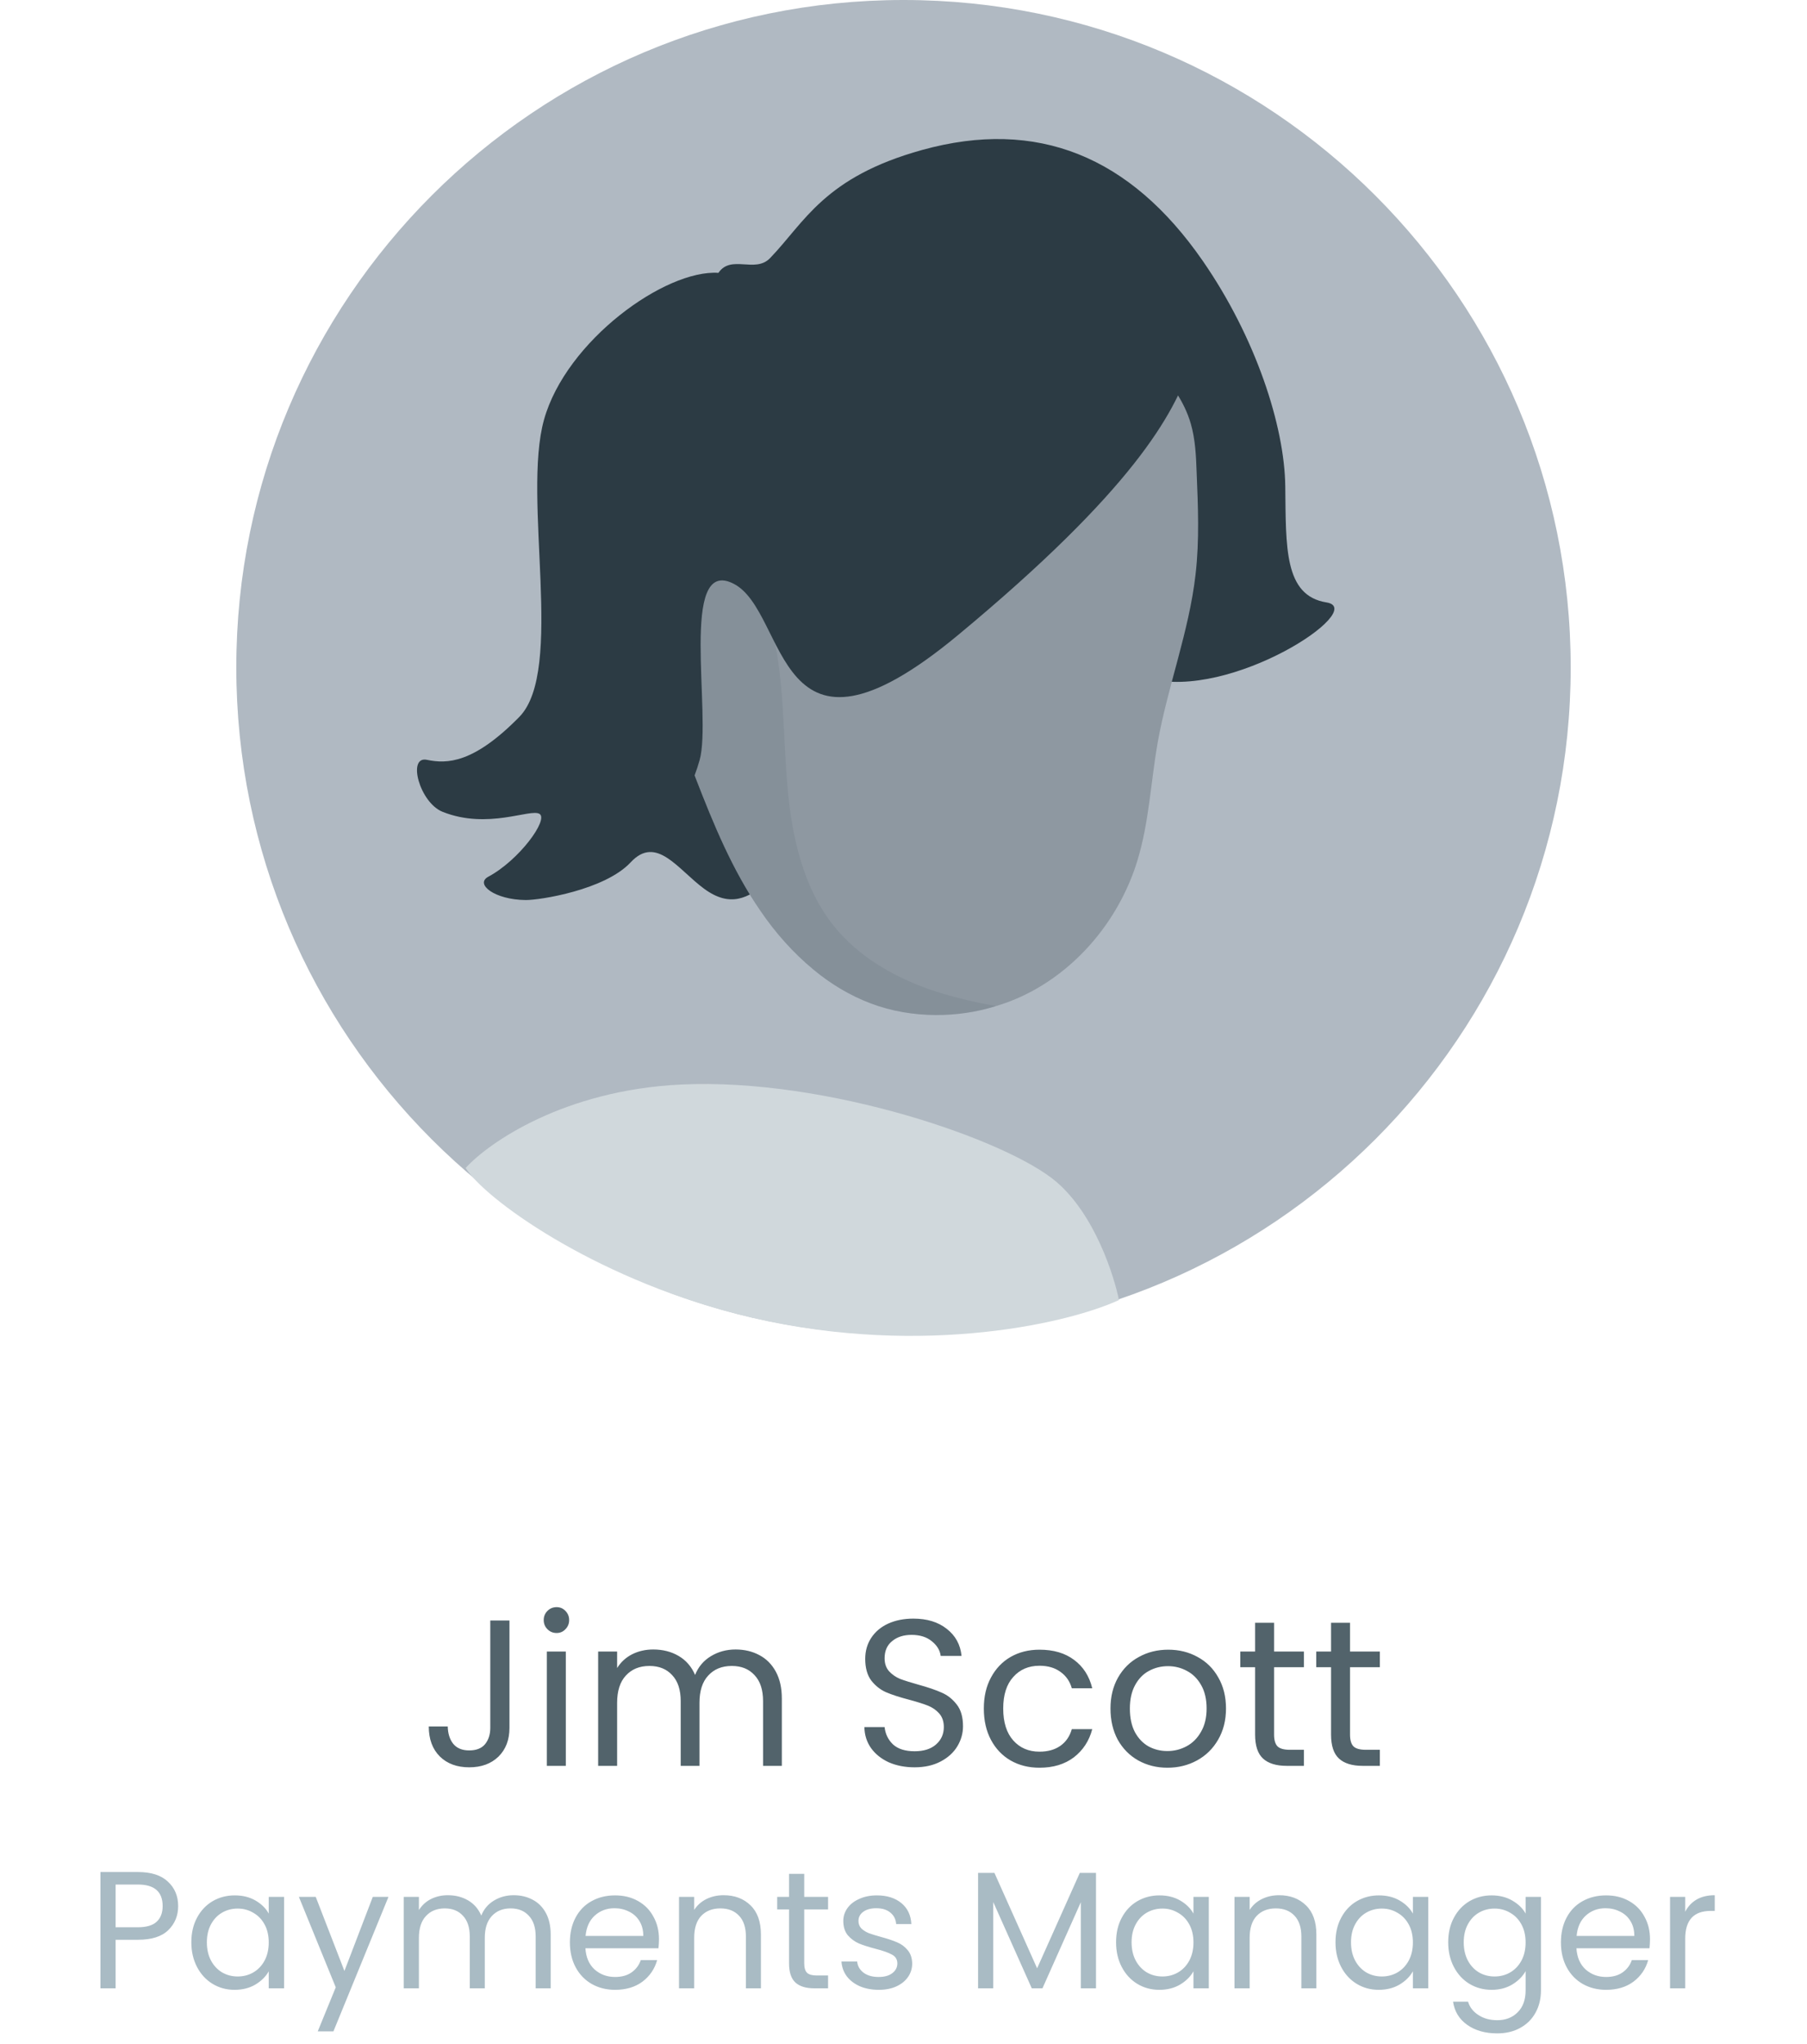 <svg width="130" height="147" viewBox="0 0 130 147" fill="none" xmlns="http://www.w3.org/2000/svg">
<path d="M36.652 116.545V124.27C36.652 125.13 36.387 125.82 35.857 126.34C35.327 126.85 34.627 127.105 33.757 127.105C32.877 127.105 32.172 126.845 31.642 126.325C31.112 125.795 30.847 125.075 30.847 124.165H32.212C32.222 124.675 32.352 125.09 32.602 125.41C32.862 125.73 33.247 125.89 33.757 125.89C34.267 125.89 34.647 125.74 34.897 125.44C35.147 125.13 35.272 124.74 35.272 124.27V116.545H36.652ZM40.046 117.445C39.786 117.445 39.566 117.355 39.386 117.175C39.206 116.995 39.116 116.775 39.116 116.515C39.116 116.255 39.206 116.035 39.386 115.855C39.566 115.675 39.786 115.585 40.046 115.585C40.296 115.585 40.506 115.675 40.676 115.855C40.856 116.035 40.946 116.255 40.946 116.515C40.946 116.775 40.856 116.995 40.676 117.175C40.506 117.355 40.296 117.445 40.046 117.445ZM40.706 118.78V127H39.341V118.78H40.706ZM52.917 118.63C53.557 118.63 54.127 118.765 54.627 119.035C55.127 119.295 55.522 119.69 55.812 120.22C56.102 120.75 56.247 121.395 56.247 122.155V127H54.897V122.35C54.897 121.53 54.692 120.905 54.282 120.475C53.882 120.035 53.337 119.815 52.647 119.815C51.937 119.815 51.372 120.045 50.952 120.505C50.532 120.955 50.322 121.61 50.322 122.47V127H48.972V122.35C48.972 121.53 48.767 120.905 48.357 120.475C47.957 120.035 47.412 119.815 46.722 119.815C46.012 119.815 45.447 120.045 45.027 120.505C44.607 120.955 44.397 121.61 44.397 122.47V127H43.032V118.78H44.397V119.965C44.667 119.535 45.027 119.205 45.477 118.975C45.937 118.745 46.442 118.63 46.992 118.63C47.682 118.63 48.292 118.785 48.822 119.095C49.352 119.405 49.747 119.86 50.007 120.46C50.237 119.88 50.617 119.43 51.147 119.11C51.677 118.79 52.267 118.63 52.917 118.63ZM65.801 127.105C65.111 127.105 64.491 126.985 63.941 126.745C63.401 126.495 62.976 126.155 62.666 125.725C62.356 125.285 62.196 124.78 62.186 124.21H63.641C63.691 124.7 63.891 125.115 64.241 125.455C64.601 125.785 65.121 125.95 65.801 125.95C66.451 125.95 66.961 125.79 67.331 125.47C67.711 125.14 67.901 124.72 67.901 124.21C67.901 123.81 67.791 123.485 67.571 123.235C67.351 122.985 67.076 122.795 66.746 122.665C66.416 122.535 65.971 122.395 65.411 122.245C64.721 122.065 64.166 121.885 63.746 121.705C63.336 121.525 62.981 121.245 62.681 120.865C62.391 120.475 62.246 119.955 62.246 119.305C62.246 118.735 62.391 118.23 62.681 117.79C62.971 117.35 63.376 117.01 63.896 116.77C64.426 116.53 65.031 116.41 65.711 116.41C66.691 116.41 67.491 116.655 68.111 117.145C68.741 117.635 69.096 118.285 69.176 119.095H67.676C67.626 118.695 67.416 118.345 67.046 118.045C66.676 117.735 66.186 117.58 65.576 117.58C65.006 117.58 64.541 117.73 64.181 118.03C63.821 118.32 63.641 118.73 63.641 119.26C63.641 119.64 63.746 119.95 63.956 120.19C64.176 120.43 64.441 120.615 64.751 120.745C65.071 120.865 65.516 121.005 66.086 121.165C66.776 121.355 67.331 121.545 67.751 121.735C68.171 121.915 68.531 122.2 68.831 122.59C69.131 122.97 69.281 123.49 69.281 124.15C69.281 124.66 69.146 125.14 68.876 125.59C68.606 126.04 68.206 126.405 67.676 126.685C67.146 126.965 66.521 127.105 65.801 127.105ZM70.779 122.875C70.779 122.025 70.949 121.285 71.289 120.655C71.629 120.015 72.099 119.52 72.699 119.17C73.309 118.82 74.004 118.645 74.784 118.645C75.794 118.645 76.624 118.89 77.274 119.38C77.934 119.87 78.369 120.55 78.579 121.42H77.109C76.969 120.92 76.694 120.525 76.284 120.235C75.884 119.945 75.384 119.8 74.784 119.8C74.004 119.8 73.374 120.07 72.894 120.61C72.414 121.14 72.174 121.895 72.174 122.875C72.174 123.865 72.414 124.63 72.894 125.17C73.374 125.71 74.004 125.98 74.784 125.98C75.384 125.98 75.884 125.84 76.284 125.56C76.684 125.28 76.959 124.88 77.109 124.36H78.579C78.359 125.2 77.919 125.875 77.259 126.385C76.599 126.885 75.774 127.135 74.784 127.135C74.004 127.135 73.309 126.96 72.699 126.61C72.099 126.26 71.629 125.765 71.289 125.125C70.949 124.485 70.779 123.735 70.779 122.875ZM83.986 127.135C83.216 127.135 82.516 126.96 81.886 126.61C81.266 126.26 80.776 125.765 80.416 125.125C80.066 124.475 79.891 123.725 79.891 122.875C79.891 122.035 80.071 121.295 80.431 120.655C80.801 120.005 81.301 119.51 81.931 119.17C82.561 118.82 83.266 118.645 84.046 118.645C84.826 118.645 85.531 118.82 86.161 119.17C86.791 119.51 87.286 120 87.646 120.64C88.016 121.28 88.201 122.025 88.201 122.875C88.201 123.725 88.011 124.475 87.631 125.125C87.261 125.765 86.756 126.26 86.116 126.61C85.476 126.96 84.766 127.135 83.986 127.135ZM83.986 125.935C84.476 125.935 84.936 125.82 85.366 125.59C85.796 125.36 86.141 125.015 86.401 124.555C86.671 124.095 86.806 123.535 86.806 122.875C86.806 122.215 86.676 121.655 86.416 121.195C86.156 120.735 85.816 120.395 85.396 120.175C84.976 119.945 84.521 119.83 84.031 119.83C83.531 119.83 83.071 119.945 82.651 120.175C82.241 120.395 81.911 120.735 81.661 121.195C81.411 121.655 81.286 122.215 81.286 122.875C81.286 123.545 81.406 124.11 81.646 124.57C81.896 125.03 82.226 125.375 82.636 125.605C83.046 125.825 83.496 125.935 83.986 125.935ZM91.66 119.905V124.75C91.66 125.15 91.745 125.435 91.915 125.605C92.085 125.765 92.38 125.845 92.8 125.845H93.805V127H92.575C91.815 127 91.245 126.825 90.865 126.475C90.485 126.125 90.295 125.55 90.295 124.75V119.905H89.23V118.78H90.295V116.71H91.66V118.78H93.805V119.905H91.66ZM97.124 119.905V124.75C97.124 125.15 97.209 125.435 97.379 125.605C97.549 125.765 97.844 125.845 98.264 125.845H99.269V127H98.039C97.279 127 96.709 126.825 96.329 126.475C95.949 126.125 95.759 125.55 95.759 124.75V119.905H94.694V118.78H95.759V116.71H97.124V118.78H99.269V119.905H97.124Z" fill="#52636B"/>
<path d="M12.817 137.084C12.817 137.78 12.577 138.36 12.097 138.824C11.625 139.28 10.901 139.508 9.925 139.508H8.317V143H7.225V134.636H9.925C10.869 134.636 11.585 134.864 12.073 135.32C12.569 135.776 12.817 136.364 12.817 137.084ZM9.925 138.608C10.533 138.608 10.981 138.476 11.269 138.212C11.557 137.948 11.701 137.572 11.701 137.084C11.701 136.052 11.109 135.536 9.925 135.536H8.317V138.608H9.925ZM13.766 139.688C13.766 139.016 13.902 138.428 14.174 137.924C14.446 137.412 14.818 137.016 15.29 136.736C15.77 136.456 16.302 136.316 16.886 136.316C17.462 136.316 17.962 136.44 18.386 136.688C18.81 136.936 19.126 137.248 19.334 137.624V136.424H20.438V143H19.334V141.776C19.118 142.16 18.794 142.48 18.362 142.736C17.938 142.984 17.442 143.108 16.874 143.108C16.29 143.108 15.762 142.964 15.29 142.676C14.818 142.388 14.446 141.984 14.174 141.464C13.902 140.944 13.766 140.352 13.766 139.688ZM19.334 139.7C19.334 139.204 19.234 138.772 19.034 138.404C18.834 138.036 18.562 137.756 18.218 137.564C17.882 137.364 17.51 137.264 17.102 137.264C16.694 137.264 16.322 137.36 15.986 137.552C15.65 137.744 15.382 138.024 15.182 138.392C14.982 138.76 14.882 139.192 14.882 139.688C14.882 140.192 14.982 140.632 15.182 141.008C15.382 141.376 15.65 141.66 15.986 141.86C16.322 142.052 16.694 142.148 17.102 142.148C17.51 142.148 17.882 142.052 18.218 141.86C18.562 141.66 18.834 141.376 19.034 141.008C19.234 140.632 19.334 140.196 19.334 139.7ZM27.947 136.424L23.987 146.096H22.859L24.155 142.928L21.503 136.424H22.715L24.779 141.752L26.819 136.424H27.947ZM36.953 136.304C37.465 136.304 37.921 136.412 38.321 136.628C38.721 136.836 39.037 137.152 39.269 137.576C39.501 138 39.617 138.516 39.617 139.124V143H38.537V139.28C38.537 138.624 38.373 138.124 38.045 137.78C37.725 137.428 37.289 137.252 36.737 137.252C36.169 137.252 35.717 137.436 35.381 137.804C35.045 138.164 34.877 138.688 34.877 139.376V143H33.797V139.28C33.797 138.624 33.633 138.124 33.305 137.78C32.985 137.428 32.549 137.252 31.997 137.252C31.429 137.252 30.977 137.436 30.641 137.804C30.305 138.164 30.137 138.688 30.137 139.376V143H29.045V136.424H30.137V137.372C30.353 137.028 30.641 136.764 31.001 136.58C31.369 136.396 31.773 136.304 32.213 136.304C32.765 136.304 33.253 136.428 33.677 136.676C34.101 136.924 34.417 137.288 34.625 137.768C34.809 137.304 35.113 136.944 35.537 136.688C35.961 136.432 36.433 136.304 36.953 136.304ZM47.408 139.46C47.408 139.668 47.396 139.888 47.372 140.12H42.116C42.156 140.768 42.376 141.276 42.776 141.644C43.184 142.004 43.676 142.184 44.252 142.184C44.724 142.184 45.116 142.076 45.428 141.86C45.748 141.636 45.972 141.34 46.1 140.972H47.276C47.1 141.604 46.748 142.12 46.22 142.52C45.692 142.912 45.036 143.108 44.252 143.108C43.628 143.108 43.068 142.968 42.572 142.688C42.084 142.408 41.7 142.012 41.42 141.5C41.14 140.98 41 140.38 41 139.7C41 139.02 41.136 138.424 41.408 137.912C41.68 137.4 42.06 137.008 42.548 136.736C43.044 136.456 43.612 136.316 44.252 136.316C44.876 136.316 45.428 136.452 45.908 136.724C46.388 136.996 46.756 137.372 47.012 137.852C47.276 138.324 47.408 138.86 47.408 139.46ZM46.28 139.232C46.28 138.816 46.188 138.46 46.004 138.164C45.82 137.86 45.568 137.632 45.248 137.48C44.936 137.32 44.588 137.24 44.204 137.24C43.652 137.24 43.18 137.416 42.788 137.768C42.404 138.12 42.184 138.608 42.128 139.232H46.28ZM52.054 136.304C52.854 136.304 53.502 136.548 53.998 137.036C54.494 137.516 54.742 138.212 54.742 139.124V143H53.662V139.28C53.662 138.624 53.498 138.124 53.17 137.78C52.842 137.428 52.394 137.252 51.826 137.252C51.25 137.252 50.79 137.432 50.446 137.792C50.11 138.152 49.942 138.676 49.942 139.364V143H48.85V136.424H49.942V137.36C50.158 137.024 50.45 136.764 50.818 136.58C51.194 136.396 51.606 136.304 52.054 136.304ZM57.858 137.324V141.2C57.858 141.52 57.926 141.748 58.062 141.884C58.198 142.012 58.434 142.076 58.77 142.076H59.574V143H58.59C57.982 143 57.526 142.86 57.222 142.58C56.918 142.3 56.766 141.84 56.766 141.2V137.324H55.914V136.424H56.766V134.768H57.858V136.424H59.574V137.324H57.858ZM63.225 143.108C62.721 143.108 62.269 143.024 61.869 142.856C61.469 142.68 61.153 142.44 60.921 142.136C60.689 141.824 60.561 141.468 60.537 141.068H61.665C61.697 141.396 61.849 141.664 62.121 141.872C62.401 142.08 62.765 142.184 63.213 142.184C63.629 142.184 63.957 142.092 64.197 141.908C64.437 141.724 64.557 141.492 64.557 141.212C64.557 140.924 64.429 140.712 64.173 140.576C63.917 140.432 63.521 140.292 62.985 140.156C62.497 140.028 62.097 139.9 61.785 139.772C61.481 139.636 61.217 139.44 60.993 139.184C60.777 138.92 60.669 138.576 60.669 138.152C60.669 137.816 60.769 137.508 60.969 137.228C61.169 136.948 61.453 136.728 61.821 136.568C62.189 136.4 62.609 136.316 63.081 136.316C63.809 136.316 64.397 136.5 64.845 136.868C65.293 137.236 65.533 137.74 65.565 138.38H64.473C64.449 138.036 64.309 137.76 64.053 137.552C63.805 137.344 63.469 137.24 63.045 137.24C62.653 137.24 62.341 137.324 62.109 137.492C61.877 137.66 61.761 137.88 61.761 138.152C61.761 138.368 61.829 138.548 61.965 138.692C62.109 138.828 62.285 138.94 62.493 139.028C62.709 139.108 63.005 139.2 63.381 139.304C63.853 139.432 64.237 139.56 64.533 139.688C64.829 139.808 65.081 139.992 65.289 140.24C65.505 140.488 65.617 140.812 65.625 141.212C65.625 141.572 65.525 141.896 65.325 142.184C65.125 142.472 64.841 142.7 64.473 142.868C64.113 143.028 63.697 143.108 63.225 143.108ZM78.849 134.696V143H77.757V136.808L74.997 143H74.229L71.457 136.796V143H70.365V134.696H71.541L74.613 141.56L77.685 134.696H78.849ZM80.293 139.688C80.293 139.016 80.429 138.428 80.701 137.924C80.973 137.412 81.345 137.016 81.817 136.736C82.297 136.456 82.829 136.316 83.413 136.316C83.989 136.316 84.489 136.44 84.913 136.688C85.337 136.936 85.653 137.248 85.861 137.624V136.424H86.965V143H85.861V141.776C85.645 142.16 85.321 142.48 84.889 142.736C84.465 142.984 83.969 143.108 83.401 143.108C82.817 143.108 82.289 142.964 81.817 142.676C81.345 142.388 80.973 141.984 80.701 141.464C80.429 140.944 80.293 140.352 80.293 139.688ZM85.861 139.7C85.861 139.204 85.761 138.772 85.561 138.404C85.361 138.036 85.089 137.756 84.745 137.564C84.409 137.364 84.037 137.264 83.629 137.264C83.221 137.264 82.849 137.36 82.513 137.552C82.177 137.744 81.909 138.024 81.709 138.392C81.509 138.76 81.409 139.192 81.409 139.688C81.409 140.192 81.509 140.632 81.709 141.008C81.909 141.376 82.177 141.66 82.513 141.86C82.849 142.052 83.221 142.148 83.629 142.148C84.037 142.148 84.409 142.052 84.745 141.86C85.089 141.66 85.361 141.376 85.561 141.008C85.761 140.632 85.861 140.196 85.861 139.7ZM92.015 136.304C92.815 136.304 93.463 136.548 93.959 137.036C94.455 137.516 94.703 138.212 94.703 139.124V143H93.623V139.28C93.623 138.624 93.459 138.124 93.131 137.78C92.803 137.428 92.355 137.252 91.787 137.252C91.211 137.252 90.751 137.432 90.407 137.792C90.071 138.152 89.903 138.676 89.903 139.364V143H88.811V136.424H89.903V137.36C90.119 137.024 90.411 136.764 90.779 136.58C91.155 136.396 91.567 136.304 92.015 136.304ZM96.079 139.688C96.079 139.016 96.215 138.428 96.487 137.924C96.758 137.412 97.13 137.016 97.603 136.736C98.082 136.456 98.615 136.316 99.198 136.316C99.775 136.316 100.275 136.44 100.699 136.688C101.123 136.936 101.439 137.248 101.647 137.624V136.424H102.751V143H101.647V141.776C101.431 142.16 101.107 142.48 100.675 142.736C100.251 142.984 99.754 143.108 99.186 143.108C98.603 143.108 98.075 142.964 97.603 142.676C97.13 142.388 96.758 141.984 96.487 141.464C96.215 140.944 96.079 140.352 96.079 139.688ZM101.647 139.7C101.647 139.204 101.547 138.772 101.347 138.404C101.147 138.036 100.875 137.756 100.531 137.564C100.195 137.364 99.823 137.264 99.415 137.264C99.007 137.264 98.635 137.36 98.299 137.552C97.963 137.744 97.695 138.024 97.495 138.392C97.294 138.76 97.195 139.192 97.195 139.688C97.195 140.192 97.294 140.632 97.495 141.008C97.695 141.376 97.963 141.66 98.299 141.86C98.635 142.052 99.007 142.148 99.415 142.148C99.823 142.148 100.195 142.052 100.531 141.86C100.875 141.66 101.147 141.376 101.347 141.008C101.547 140.632 101.647 140.196 101.647 139.7ZM107.308 136.316C107.876 136.316 108.372 136.44 108.796 136.688C109.228 136.936 109.548 137.248 109.756 137.624V136.424H110.86V143.144C110.86 143.744 110.732 144.276 110.476 144.74C110.22 145.212 109.852 145.58 109.372 145.844C108.9 146.108 108.348 146.24 107.716 146.24C106.852 146.24 106.132 146.036 105.556 145.628C104.98 145.22 104.64 144.664 104.536 143.96H105.616C105.736 144.36 105.984 144.68 106.36 144.92C106.736 145.168 107.188 145.292 107.716 145.292C108.316 145.292 108.804 145.104 109.18 144.728C109.564 144.352 109.756 143.824 109.756 143.144V141.764C109.54 142.148 109.22 142.468 108.796 142.724C108.372 142.98 107.876 143.108 107.308 143.108C106.724 143.108 106.192 142.964 105.712 142.676C105.24 142.388 104.868 141.984 104.596 141.464C104.324 140.944 104.188 140.352 104.188 139.688C104.188 139.016 104.324 138.428 104.596 137.924C104.868 137.412 105.24 137.016 105.712 136.736C106.192 136.456 106.724 136.316 107.308 136.316ZM109.756 139.7C109.756 139.204 109.656 138.772 109.456 138.404C109.256 138.036 108.984 137.756 108.64 137.564C108.304 137.364 107.932 137.264 107.524 137.264C107.116 137.264 106.744 137.36 106.408 137.552C106.072 137.744 105.804 138.024 105.604 138.392C105.404 138.76 105.304 139.192 105.304 139.688C105.304 140.192 105.404 140.632 105.604 141.008C105.804 141.376 106.072 141.66 106.408 141.86C106.744 142.052 107.116 142.148 107.524 142.148C107.932 142.148 108.304 142.052 108.64 141.86C108.984 141.66 109.256 141.376 109.456 141.008C109.656 140.632 109.756 140.196 109.756 139.7ZM118.705 139.46C118.705 139.668 118.693 139.888 118.669 140.12H113.413C113.453 140.768 113.673 141.276 114.073 141.644C114.481 142.004 114.973 142.184 115.549 142.184C116.021 142.184 116.413 142.076 116.725 141.86C117.045 141.636 117.269 141.34 117.397 140.972H118.573C118.397 141.604 118.045 142.12 117.517 142.52C116.989 142.912 116.333 143.108 115.549 143.108C114.925 143.108 114.365 142.968 113.869 142.688C113.381 142.408 112.997 142.012 112.717 141.5C112.437 140.98 112.297 140.38 112.297 139.7C112.297 139.02 112.433 138.424 112.705 137.912C112.977 137.4 113.357 137.008 113.845 136.736C114.341 136.456 114.909 136.316 115.549 136.316C116.173 136.316 116.725 136.452 117.205 136.724C117.685 136.996 118.053 137.372 118.309 137.852C118.573 138.324 118.705 138.86 118.705 139.46ZM117.577 139.232C117.577 138.816 117.485 138.46 117.301 138.164C117.117 137.86 116.865 137.632 116.545 137.48C116.233 137.32 115.885 137.24 115.501 137.24C114.949 137.24 114.477 137.416 114.085 137.768C113.701 138.12 113.481 138.608 113.425 139.232H117.577ZM121.239 137.492C121.431 137.116 121.703 136.824 122.055 136.616C122.415 136.408 122.851 136.304 123.363 136.304V137.432H123.075C121.851 137.432 121.239 138.096 121.239 139.424V143H120.147V136.424H121.239V137.492Z" fill="#A9BBC4"/>
<path d="M65 96C91.51 96 113 74.51 113 48C113 21.49 91.51 0 65 0C38.49 0 17 21.49 17 48C17 74.51 38.49 96 65 96Z" fill="#B0B9C2"/>
<g clip-path="url(#clip0)">
<path d="M55.197 63.479C53.826 64.577 52.551 65.306 50.66 63.921C48.769 62.534 47.227 60.026 45.373 62.017C43.52 64.007 38.834 64.74 37.822 64.731C35.578 64.713 34.147 63.58 35.129 63.054C37.352 61.865 39.475 58.944 38.816 58.536C38.156 58.129 35.109 59.69 31.841 58.386C30.186 57.725 29.277 54.342 30.718 54.647C32.16 54.951 34.073 54.906 37.359 51.562C40.644 48.218 37.548 35.848 39.14 30.176C40.732 24.504 47.86 19.372 51.685 19.624C52.6 18.28 54.321 19.681 55.4 18.564C57.891 15.985 59.281 12.739 66.346 10.784C74.615 8.497 81.318 11.229 86.537 18.773C90.328 24.253 92.415 30.628 92.466 34.983C92.518 39.338 92.372 42.839 95.429 43.326C98.486 43.813 88.544 50.416 82.592 48.783L55.197 63.479Z" fill="#2C3B44"/>
<path d="M81.825 61.901C80.632 65.799 77.933 69.247 74.371 71.217C73.514 71.689 72.594 72.08 71.654 72.357C70.251 72.798 68.79 73.005 67.329 73C65.732 72.994 64.132 72.728 62.651 72.167C61.142 71.596 59.755 70.762 58.524 69.735C57.056 68.523 55.762 67.065 54.692 65.484C52.691 62.58 51.336 59.286 50.058 55.989C49.114 53.519 48.206 51.032 47.329 48.539C45.975 44.636 46.007 39.507 47.112 35.078C47.274 34.431 47.465 33.794 47.658 33.189C47.827 32.697 48.001 32.237 48.188 31.782C48.249 31.605 48.319 31.445 48.394 31.273C48.931 30.066 49.656 28.969 50.467 27.932C54.302 23.022 60.301 19.895 66.46 19.582C72.62 19.269 78.837 21.766 83.04 26.251C84.187 27.477 85.204 28.858 85.671 30.48C85.987 31.578 86.048 32.758 86.087 33.915C86.189 36.374 86.297 38.866 86.011 41.315C85.543 45.427 84.006 49.36 83.281 53.43C82.788 56.264 82.667 59.152 81.825 61.901Z" fill="#8E98A1"/>
<path opacity="0.24" d="M71.654 72.357C70.251 72.798 68.79 73.005 67.329 73C65.732 72.994 64.132 72.728 62.651 72.167C61.142 71.596 59.755 70.762 58.524 69.735C57.056 68.523 55.762 67.065 54.692 65.484C52.691 62.58 51.336 59.286 50.058 55.989C49.114 53.519 48.206 51.032 47.329 48.539C45.975 44.636 46.007 39.507 47.112 35.078C47.274 34.431 47.465 33.794 47.658 33.189L53.626 42.403C54.827 42.992 55.351 44.404 55.65 45.724C56.431 49.236 56.332 52.893 56.645 56.491C56.954 60.102 57.746 63.801 59.995 66.604C61.704 68.737 64.151 70.174 66.714 71.1C68.315 71.67 69.98 72.05 71.654 72.357Z" fill="#6B7884"/>
<path d="M85.655 26.227C84.459 29.778 81.56 35.195 68.91 45.685C55.619 56.706 56.771 44.05 52.79 41.988C48.809 39.926 51.228 51.48 50.332 54.668C49.435 57.856 48.132 58.257 48.132 58.257L42.797 34.139L62.142 15.203L78.292 18.588L85.655 26.227Z" fill="#2C3B44"/>
</g>
<path d="M49 78C40.6 78.4 35.167 82.167 33.5 84C34.833 86.167 42.5 91.79 53 94.5C65.4 97.7 76.5 95.333 80.5 93.5C80.167 91.833 78.8 87.4 76 85C72.5 82 59.5 77.5 49 78Z" fill="#D0D8DC"/>
<defs>
<clipPath id="clip0">
<rect x="30" y="10" width="66" height="63" fill="white"/>
</clipPath>
</defs>
</svg>
